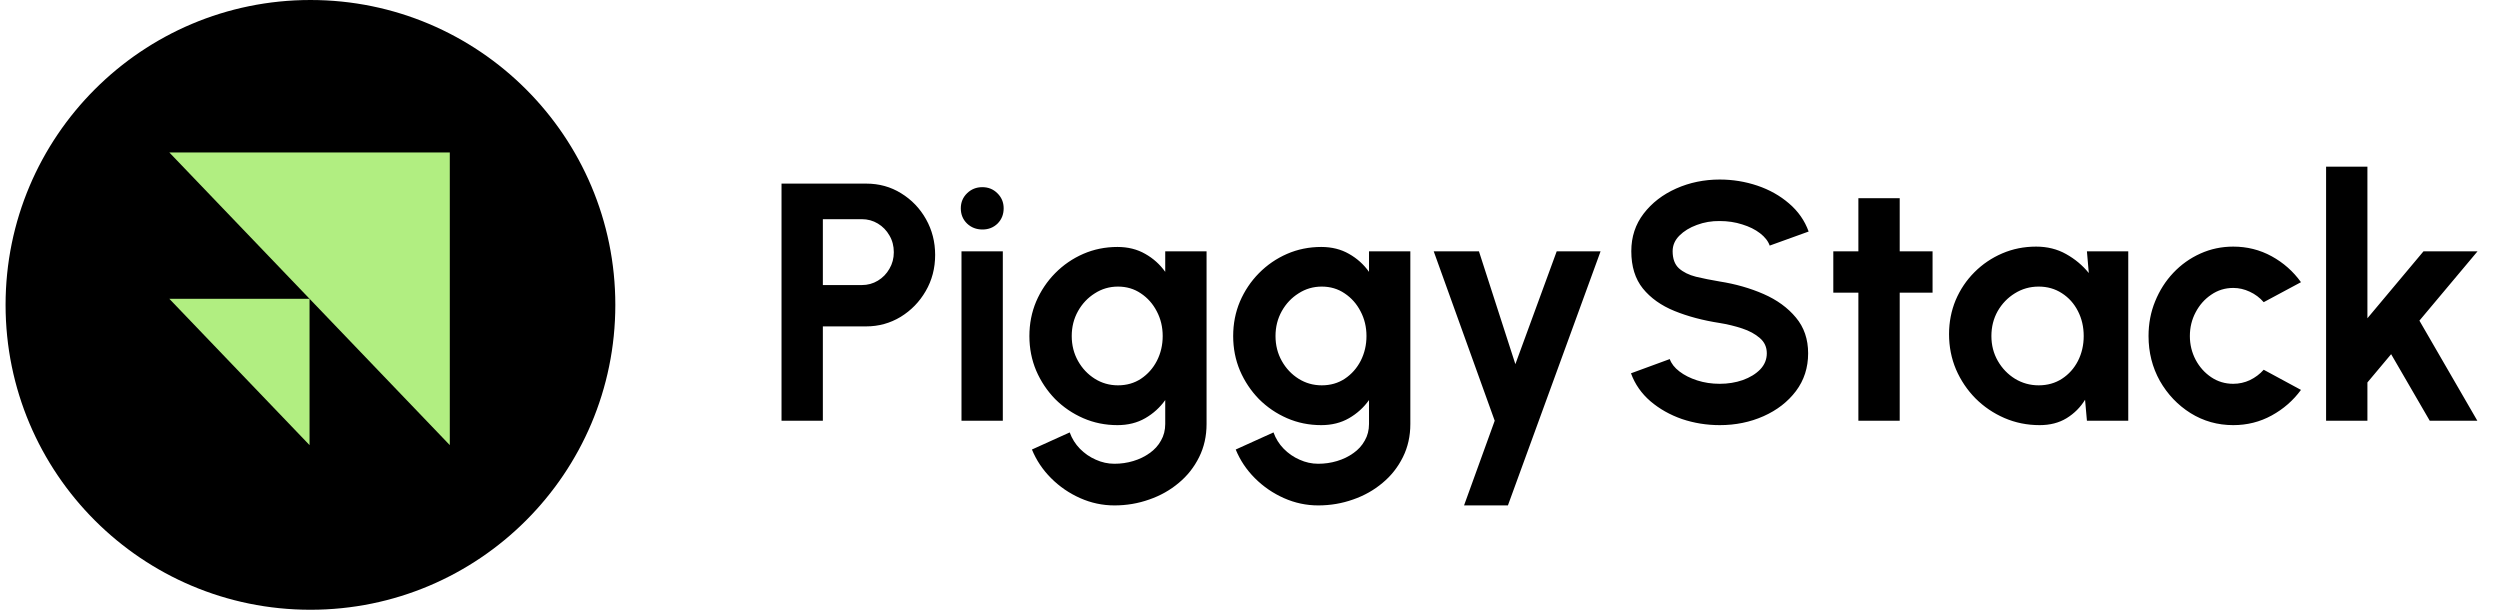 <svg width="205" height="50" viewBox="0 0 205 50" fill="none" xmlns="http://www.w3.org/2000/svg">
<circle cx="25.457" cy="25" r="25" fill="black"/>
<g clip-path="url(#clip0_1165_5500)">
<path d="M36.883 12.5L36.883 36.5L13.883 12.5L36.883 12.5Z" fill="#B1EE81"/>
<path d="M25.383 24.5L25.383 36.5L13.883 24.5L25.383 24.5Z" fill="#B1EE81"/>
</g>
<path d="M64.085 34.5V15.056H71.029C72.085 15.056 73.038 15.319 73.89 15.847C74.751 16.375 75.432 17.083 75.932 17.972C76.432 18.861 76.682 19.838 76.682 20.903C76.682 21.995 76.423 22.986 75.904 23.875C75.395 24.755 74.71 25.458 73.849 25.986C72.987 26.505 72.048 26.764 71.029 26.764H67.474V34.5H64.085ZM67.474 23.375H70.668C71.15 23.375 71.589 23.255 71.987 23.014C72.386 22.773 72.7 22.449 72.932 22.042C73.173 21.634 73.293 21.181 73.293 20.681C73.293 20.171 73.173 19.713 72.932 19.306C72.7 18.898 72.386 18.574 71.987 18.333C71.589 18.093 71.15 17.972 70.668 17.972H67.474V23.375ZM78.842 20.611H82.231V34.5H78.842V20.611ZM80.564 18.819C80.064 18.819 79.642 18.657 79.3 18.333C78.957 18 78.786 17.583 78.786 17.083C78.786 16.593 78.957 16.181 79.3 15.847C79.642 15.514 80.059 15.347 80.55 15.347C81.041 15.347 81.453 15.514 81.786 15.847C82.129 16.181 82.3 16.593 82.3 17.083C82.3 17.583 82.133 18 81.8 18.333C81.467 18.657 81.055 18.819 80.564 18.819ZM95.549 20.611H98.938V34.764C98.938 35.764 98.734 36.671 98.327 37.486C97.919 38.31 97.364 39.014 96.66 39.597C95.957 40.19 95.151 40.644 94.243 40.958C93.336 41.282 92.382 41.444 91.382 41.444C90.41 41.444 89.475 41.245 88.577 40.847C87.679 40.449 86.882 39.903 86.188 39.208C85.503 38.523 84.98 37.741 84.618 36.861L87.716 35.458C87.901 35.968 88.179 36.412 88.549 36.792C88.929 37.181 89.364 37.481 89.855 37.694C90.345 37.917 90.855 38.028 91.382 38.028C91.919 38.028 92.433 37.954 92.924 37.806C93.424 37.657 93.873 37.44 94.271 37.153C94.669 36.875 94.98 36.532 95.202 36.125C95.433 35.727 95.549 35.273 95.549 34.764V32.806C95.114 33.417 94.568 33.912 93.91 34.292C93.253 34.671 92.493 34.861 91.632 34.861C90.632 34.861 89.697 34.671 88.827 34.292C87.957 33.912 87.188 33.389 86.521 32.722C85.864 32.046 85.345 31.268 84.966 30.389C84.595 29.509 84.41 28.565 84.41 27.556C84.41 26.546 84.595 25.602 84.966 24.722C85.345 23.843 85.864 23.069 86.521 22.403C87.188 21.727 87.957 21.199 88.827 20.819C89.697 20.44 90.632 20.25 91.632 20.25C92.493 20.25 93.253 20.44 93.91 20.819C94.568 21.19 95.114 21.681 95.549 22.292V20.611ZM91.674 31.597C92.387 31.597 93.017 31.417 93.563 31.056C94.118 30.685 94.554 30.194 94.868 29.583C95.183 28.963 95.341 28.287 95.341 27.556C95.341 26.815 95.179 26.139 94.855 25.528C94.54 24.917 94.105 24.426 93.549 24.056C93.003 23.685 92.378 23.5 91.674 23.5C90.98 23.5 90.345 23.685 89.771 24.056C89.197 24.417 88.739 24.903 88.396 25.514C88.054 26.125 87.882 26.806 87.882 27.556C87.882 28.306 88.054 28.986 88.396 29.597C88.739 30.208 89.197 30.694 89.771 31.056C90.345 31.417 90.98 31.597 91.674 31.597ZM112.259 20.611H115.648V34.764C115.648 35.764 115.444 36.671 115.037 37.486C114.629 38.31 114.074 39.014 113.37 39.597C112.667 40.19 111.861 40.644 110.954 40.958C110.046 41.282 109.092 41.444 108.092 41.444C107.12 41.444 106.185 41.245 105.287 40.847C104.389 40.449 103.592 39.903 102.898 39.208C102.213 38.523 101.69 37.741 101.329 36.861L104.426 35.458C104.611 35.968 104.889 36.412 105.259 36.792C105.639 37.181 106.074 37.481 106.565 37.694C107.055 37.917 107.565 38.028 108.092 38.028C108.629 38.028 109.143 37.954 109.634 37.806C110.134 37.657 110.583 37.44 110.981 37.153C111.379 36.875 111.69 36.532 111.912 36.125C112.143 35.727 112.259 35.273 112.259 34.764V32.806C111.824 33.417 111.278 33.912 110.62 34.292C109.963 34.671 109.204 34.861 108.342 34.861C107.342 34.861 106.407 34.671 105.537 34.292C104.667 33.912 103.898 33.389 103.231 32.722C102.574 32.046 102.055 31.268 101.676 30.389C101.305 29.509 101.12 28.565 101.12 27.556C101.12 26.546 101.305 25.602 101.676 24.722C102.055 23.843 102.574 23.069 103.231 22.403C103.898 21.727 104.667 21.199 105.537 20.819C106.407 20.44 107.342 20.25 108.342 20.25C109.204 20.25 109.963 20.44 110.62 20.819C111.278 21.19 111.824 21.681 112.259 22.292V20.611ZM108.384 31.597C109.097 31.597 109.727 31.417 110.273 31.056C110.829 30.685 111.264 30.194 111.579 29.583C111.893 28.963 112.051 28.287 112.051 27.556C112.051 26.815 111.889 26.139 111.565 25.528C111.25 24.917 110.815 24.426 110.259 24.056C109.713 23.685 109.088 23.5 108.384 23.5C107.69 23.5 107.055 23.685 106.481 24.056C105.907 24.417 105.449 24.903 105.106 25.514C104.764 26.125 104.592 26.806 104.592 27.556C104.592 28.306 104.764 28.986 105.106 29.597C105.449 30.208 105.907 30.694 106.481 31.056C107.055 31.417 107.69 31.597 108.384 31.597ZM127.649 20.611H131.246L123.649 41.444H120.052L122.566 34.5L117.566 20.611H121.274L124.26 29.861L127.649 20.611ZM141.017 34.861C139.943 34.861 138.911 34.694 137.92 34.361C136.939 34.019 136.078 33.532 135.337 32.903C134.596 32.264 134.064 31.5 133.74 30.611L136.92 29.444C137.05 29.815 137.314 30.153 137.712 30.458C138.11 30.764 138.596 31.009 139.17 31.194C139.744 31.38 140.36 31.472 141.017 31.472C141.693 31.472 142.323 31.37 142.906 31.167C143.499 30.954 143.976 30.662 144.337 30.292C144.698 29.912 144.878 29.472 144.878 28.972C144.878 28.463 144.689 28.046 144.309 27.722C143.929 27.389 143.443 27.125 142.851 26.931C142.258 26.736 141.647 26.588 141.017 26.486C139.638 26.273 138.402 25.944 137.309 25.5C136.216 25.056 135.351 24.44 134.712 23.653C134.082 22.866 133.767 21.847 133.767 20.597C133.767 19.421 134.105 18.393 134.781 17.514C135.457 16.634 136.346 15.949 137.448 15.458C138.55 14.968 139.74 14.722 141.017 14.722C142.082 14.722 143.11 14.889 144.101 15.222C145.091 15.556 145.957 16.042 146.698 16.681C147.448 17.319 147.985 18.088 148.309 18.986L145.115 20.139C144.985 19.768 144.721 19.431 144.323 19.125C143.925 18.819 143.439 18.579 142.865 18.403C142.291 18.218 141.675 18.125 141.017 18.125C140.36 18.116 139.735 18.222 139.142 18.444C138.559 18.657 138.082 18.949 137.712 19.319C137.341 19.69 137.156 20.116 137.156 20.597C137.156 21.218 137.328 21.685 137.67 22C138.022 22.315 138.49 22.546 139.073 22.694C139.656 22.833 140.304 22.963 141.017 23.083C142.314 23.287 143.513 23.63 144.615 24.111C145.716 24.593 146.601 25.236 147.267 26.042C147.934 26.838 148.267 27.815 148.267 28.972C148.267 30.148 147.934 31.181 147.267 32.069C146.601 32.949 145.716 33.634 144.615 34.125C143.513 34.616 142.314 34.861 141.017 34.861ZM158.47 24H155.776V34.5H152.387V24H150.331V20.611H152.387V16.25H155.776V20.611H158.47V24ZM171.128 20.611H174.517V34.5H171.128L170.975 32.778C170.596 33.398 170.091 33.903 169.461 34.292C168.841 34.671 168.105 34.861 167.253 34.861C166.225 34.861 165.262 34.667 164.364 34.278C163.466 33.889 162.674 33.352 161.989 32.667C161.313 31.982 160.781 31.19 160.392 30.292C160.012 29.393 159.822 28.431 159.822 27.403C159.822 26.412 160.003 25.482 160.364 24.611C160.735 23.741 161.248 22.977 161.906 22.319C162.563 21.662 163.322 21.148 164.184 20.778C165.045 20.407 165.971 20.222 166.961 20.222C167.878 20.222 168.697 20.426 169.42 20.833C170.151 21.241 170.772 21.759 171.281 22.389L171.128 20.611ZM167.17 31.597C167.892 31.597 168.531 31.417 169.086 31.056C169.642 30.694 170.077 30.208 170.392 29.597C170.707 28.977 170.864 28.296 170.864 27.556C170.864 26.806 170.707 26.125 170.392 25.514C170.077 24.893 169.637 24.403 169.072 24.042C168.517 23.681 167.883 23.5 167.17 23.5C166.457 23.5 165.804 23.685 165.211 24.056C164.628 24.417 164.16 24.903 163.809 25.514C163.466 26.125 163.295 26.806 163.295 27.556C163.295 28.306 163.471 28.986 163.822 29.597C164.174 30.208 164.642 30.694 165.225 31.056C165.818 31.417 166.466 31.597 167.17 31.597ZM185.624 30.319L188.68 31.972C188.041 32.843 187.24 33.542 186.277 34.069C185.314 34.597 184.263 34.861 183.124 34.861C181.847 34.861 180.68 34.532 179.624 33.875C178.578 33.218 177.74 32.338 177.11 31.236C176.49 30.125 176.18 28.898 176.18 27.556C176.18 26.537 176.36 25.588 176.722 24.708C177.083 23.819 177.578 23.042 178.208 22.375C178.847 21.699 179.587 21.171 180.43 20.792C181.272 20.412 182.171 20.222 183.124 20.222C184.263 20.222 185.314 20.486 186.277 21.014C187.24 21.542 188.041 22.25 188.68 23.139L185.624 24.778C185.3 24.407 184.916 24.12 184.472 23.917C184.036 23.713 183.587 23.611 183.124 23.611C182.458 23.611 181.856 23.796 181.319 24.167C180.782 24.528 180.356 25.009 180.041 25.611C179.726 26.204 179.569 26.852 179.569 27.556C179.569 28.25 179.726 28.898 180.041 29.5C180.356 30.093 180.782 30.569 181.319 30.931C181.856 31.292 182.458 31.472 183.124 31.472C183.606 31.472 184.064 31.37 184.499 31.167C184.935 30.954 185.31 30.671 185.624 30.319ZM203.142 34.5H199.239L196.073 29.042L194.128 31.361V34.5H190.739V13.667H194.128V26.097L198.725 20.611H203.156L198.392 26.292L203.142 34.5Z" fill="black"/>
<defs>
<clipPath id="clip0_1165_5500">
<rect width="23.153" height="24.079" fill="white" transform="translate(13.883 12.5)"/>
</clipPath>
</defs>
</svg>
